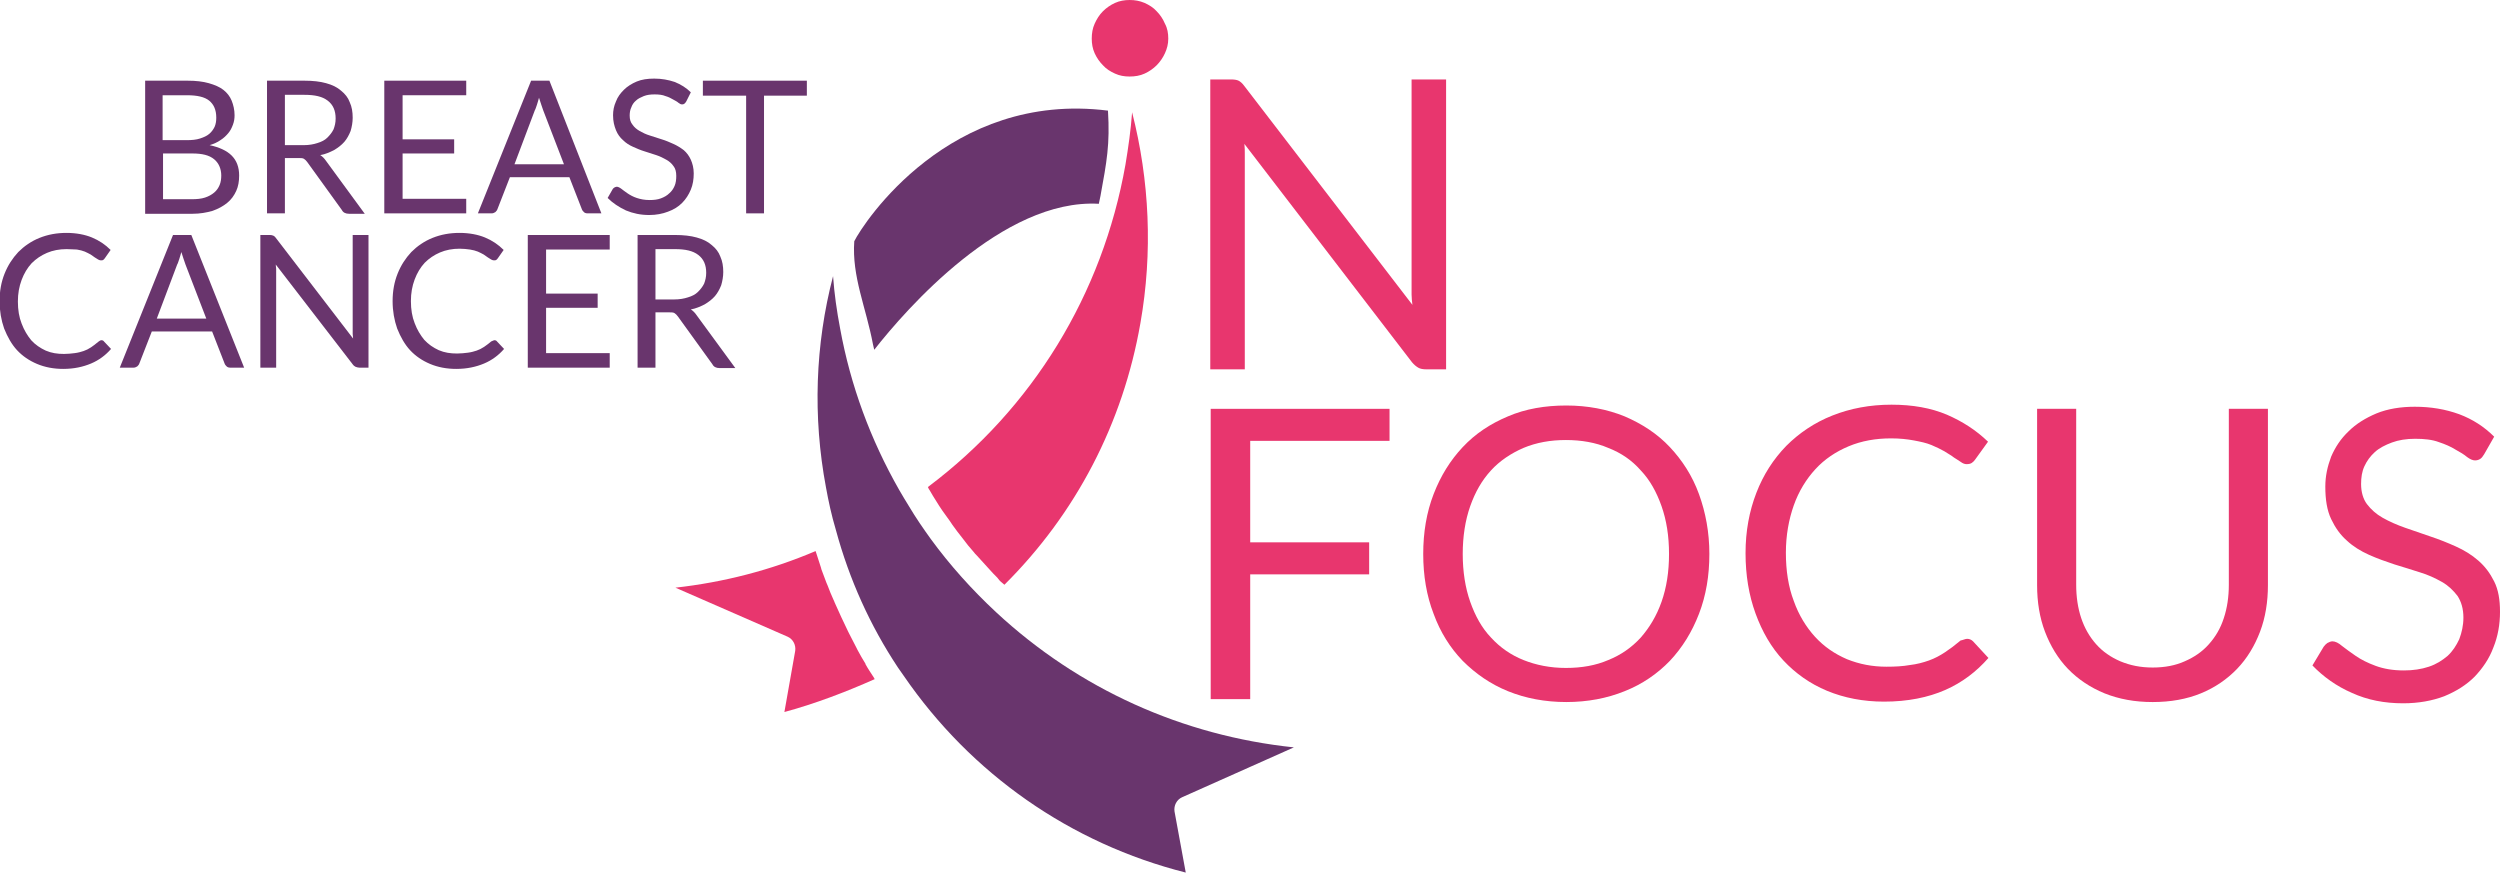 <?xml version="1.0" encoding="utf-8"?>
<!-- Generator: Adobe Illustrator 24.1.2, SVG Export Plug-In . SVG Version: 6.00 Build 0)  -->
<svg version="1.1" id="Layer_1" xmlns="http://www.w3.org/2000/svg" xmlns:xlink="http://www.w3.org/1999/xlink" x="0px" y="0px"
	 viewBox="0 0 601.1 209.8" style="enable-background:new 0 0 601.1 209.8;" xml:space="preserve">
<style type="text/css">
	.st0{fill:#E8366E;}
	.st1{fill:#69356D;}
</style>
<g>
	<g>
		<g>
			<g>
				<g>
					<path class="st0" d="M334.1,98.3v7.7h-33.5v24.4h28.6v7.7h-28.6v30h-9.5V98.3H334.1z"/>
					<path class="st0" d="M411,133.2c0,5.2-0.8,10-2.5,14.4c-1.7,4.4-4,8.1-7,11.3c-3,3.1-6.6,5.6-10.9,7.3c-4.2,1.7-8.9,2.6-14,2.6
						c-5.1,0-9.8-0.9-14-2.6c-4.2-1.7-7.8-4.2-10.9-7.3c-3-3.1-5.4-6.9-7-11.3c-1.7-4.4-2.5-9.2-2.5-14.4c0-5.2,0.8-10,2.5-14.4
						c1.7-4.4,4-8.1,7-11.3c3-3.2,6.6-5.6,10.9-7.4c4.2-1.8,8.9-2.6,14-2.6c5.1,0,9.8,0.9,14,2.6c4.2,1.8,7.9,4.2,10.9,7.4
						c3,3.2,5.4,6.9,7,11.3C410.1,123.2,411,128,411,133.2z M401.3,133.2c0-4.3-0.6-8.1-1.8-11.5c-1.2-3.4-2.8-6.3-5-8.6
						c-2.1-2.4-4.7-4.2-7.8-5.4c-3-1.3-6.5-1.9-10.2-1.9c-3.7,0-7.1,0.6-10.2,1.9c-3,1.3-5.7,3.1-7.8,5.4c-2.2,2.4-3.8,5.2-5,8.6
						c-1.2,3.4-1.8,7.3-1.8,11.5s0.6,8.1,1.8,11.5c1.2,3.4,2.8,6.3,5,8.6c2.2,2.4,4.8,4.2,7.8,5.4c3,1.2,6.4,1.9,10.2,1.9
						c3.8,0,7.2-0.6,10.2-1.9c3-1.2,5.6-3,7.8-5.4c2.1-2.4,3.8-5.2,5-8.6C400.7,141.3,401.3,137.5,401.3,133.2z"/>
					<path class="st0" d="M473,153.6c0.5,0,1,0.2,1.4,0.6l3.7,4c-2.9,3.3-6.3,5.9-10.4,7.7c-4.1,1.8-9,2.8-14.7,2.8
						c-5,0-9.6-0.9-13.7-2.6c-4.1-1.7-7.6-4.2-10.5-7.3c-2.9-3.1-5.1-6.9-6.7-11.3c-1.6-4.4-2.4-9.2-2.4-14.5
						c0-5.3,0.9-10.1,2.6-14.5s4.1-8.1,7.2-11.3c3.1-3.1,6.8-5.6,11.1-7.3c4.3-1.7,9-2.6,14.2-2.6c5.1,0,9.5,0.8,13.3,2.4
						c3.7,1.6,7,3.7,9.9,6.5l-3.1,4.3c-0.2,0.3-0.5,0.6-0.8,0.8c-0.3,0.2-0.7,0.3-1.3,0.3c-0.4,0-0.9-0.2-1.3-0.5
						c-0.5-0.3-1-0.7-1.7-1.1c-0.6-0.5-1.4-0.9-2.3-1.5c-0.9-0.5-1.9-1-3.1-1.5c-1.2-0.5-2.6-0.8-4.2-1.1c-1.6-0.3-3.4-0.5-5.5-0.5
						c-3.7,0-7.1,0.6-10.2,1.9c-3.1,1.3-5.8,3.1-8,5.5c-2.2,2.4-4,5.3-5.2,8.7c-1.2,3.4-1.9,7.2-1.9,11.4c0,4.3,0.6,8.2,1.9,11.6
						c1.2,3.4,3,6.3,5.1,8.6c2.2,2.4,4.7,4.1,7.7,5.4c3,1.2,6.1,1.8,9.5,1.8c2.1,0,3.9-0.1,5.6-0.4c1.7-0.2,3.2-0.6,4.6-1.1
						c1.4-0.5,2.7-1.2,3.9-2s2.4-1.7,3.7-2.8C472,153.9,472.5,153.6,473,153.6z"/>
					<path class="st0" d="M517.6,160.5c2.9,0,5.5-0.5,7.7-1.5c2.3-1,4.2-2.3,5.8-4.1c1.6-1.8,2.8-3.8,3.6-6.3c0.8-2.4,1.2-5.1,1.2-8
						V98.3h9.4v42.4c0,4-0.6,7.8-1.9,11.2c-1.3,3.4-3.1,6.4-5.5,8.9c-2.4,2.5-5.3,4.5-8.7,5.9c-3.4,1.4-7.3,2.1-11.6,2.1
						c-4.3,0-8.1-0.7-11.6-2.1c-3.4-1.4-6.4-3.4-8.8-5.9c-2.4-2.5-4.2-5.5-5.5-8.9c-1.3-3.4-1.9-7.2-1.9-11.2V98.3h9.4v42.3
						c0,2.9,0.4,5.6,1.2,8c0.8,2.4,2,4.5,3.6,6.3c1.6,1.8,3.5,3.1,5.8,4.1C512.2,160,514.7,160.5,517.6,160.5z"/>
					<path class="st0" d="M597.3,109.2c-0.3,0.5-0.6,0.9-0.9,1.1c-0.3,0.2-0.7,0.4-1.3,0.4c-0.6,0-1.2-0.3-1.9-0.8
						c-0.7-0.6-1.7-1.2-2.8-1.8c-1.1-0.7-2.5-1.3-4-1.8c-1.6-0.6-3.5-0.8-5.7-0.8c-2.1,0-4,0.3-5.6,0.9c-1.6,0.6-3,1.3-4.1,2.3
						c-1.1,1-1.9,2.1-2.5,3.4c-0.6,1.3-0.8,2.7-0.8,4.3c0,1.9,0.5,3.6,1.4,4.8c1,1.3,2.2,2.4,3.8,3.3c1.6,0.9,3.4,1.7,5.4,2.4
						c2,0.7,4,1.4,6.1,2.1c2.1,0.7,4.1,1.5,6.1,2.4c2,0.9,3.8,2,5.4,3.4c1.6,1.4,2.8,3,3.8,5c1,2,1.4,4.4,1.4,7.3
						c0,3-0.5,5.9-1.6,8.6c-1,2.7-2.6,5-4.5,7c-2,2-4.4,3.5-7.3,4.7c-2.9,1.1-6.2,1.7-9.9,1.7c-4.5,0-8.6-0.8-12.3-2.5
						c-3.7-1.6-6.9-3.9-9.5-6.6l2.7-4.5c0.3-0.4,0.6-0.7,0.9-0.9c0.4-0.2,0.8-0.4,1.2-0.4c0.7,0,1.5,0.4,2.3,1.1
						c0.9,0.7,2,1.5,3.3,2.4c1.3,0.9,2.9,1.7,4.8,2.4c1.9,0.7,4.1,1.1,6.8,1.1c2.2,0,4.2-0.3,6-0.9c1.8-0.6,3.2-1.5,4.5-2.6
						c1.2-1.1,2.1-2.5,2.8-4c0.6-1.6,1-3.3,1-5.2c0-2.1-0.5-3.8-1.4-5.2c-1-1.3-2.2-2.5-3.8-3.4c-1.6-0.9-3.3-1.7-5.3-2.3
						c-2-0.6-4-1.3-6.1-1.9c-2.1-0.7-4.1-1.4-6.1-2.3c-2-0.9-3.8-2-5.3-3.4c-1.6-1.4-2.8-3.1-3.8-5.2c-1-2.1-1.4-4.7-1.4-7.8
						c0-2.5,0.5-4.8,1.4-7.2c1-2.3,2.3-4.3,4.2-6.1c1.8-1.8,4.1-3.2,6.7-4.3c2.7-1.1,5.8-1.6,9.2-1.6c3.9,0,7.4,0.6,10.7,1.8
						c3.2,1.2,6,3,8.4,5.4L597.3,109.2z"/>
				</g>
			</g>
			<g>
				<g>
					<path class="st0" d="M280.9,9.3c0,1.3-0.3,2.4-0.8,3.5c-0.5,1.1-1.2,2.1-2,2.9c-0.8,0.8-1.8,1.5-2.9,2
						c-1.1,0.5-2.3,0.7-3.6,0.7c-1.3,0-2.4-0.2-3.5-0.7c-1.1-0.5-2.1-1.1-2.9-2c-0.8-0.8-1.5-1.8-2-2.9s-0.7-2.3-0.7-3.5
						c0-1.3,0.2-2.5,0.7-3.6c0.5-1.1,1.1-2.1,2-3c0.8-0.8,1.8-1.5,2.9-2c1.1-0.5,2.3-0.7,3.5-0.7c1.3,0,2.4,0.2,3.6,0.7
						c1.1,0.5,2.1,1.1,2.9,2c0.8,0.8,1.5,1.8,2,3C280.7,6.8,280.9,8,280.9,9.3z"/>
				</g>
			</g>
			<g>
				<g>
					<path class="st0" d="M297.8,19.4c0.4,0.2,0.9,0.6,1.4,1.3l40.4,52.6c-0.1-0.8-0.2-1.7-0.2-2.5c0-0.8,0-1.6,0-2.3V19.1h8.3v69.7
						h-4.8c-0.7,0-1.4-0.1-1.9-0.4c-0.5-0.3-1-0.7-1.5-1.3l-40.3-52.5c0.1,0.8,0.1,1.6,0.1,2.4c0,0.8,0,1.5,0,2.1v49.7h-8.3V19.1
						h4.9C296.8,19.1,297.4,19.2,297.8,19.4z"/>
				</g>
			</g>
			<path class="st1" d="M266.4,26.6c0.5,8.1-0.3,12.3-1.8,20.5c-0.1,0.6-0.3,1.3-0.4,1.9c-23.1-1.3-46.4,25.4-54,35.1
				c-0.1-0.4-0.2-0.9-0.3-1.3c-1.7-9-5.1-16.3-4.5-24.8C207.6,53.6,228.3,21.8,266.4,26.6z"/>
			<path class="st0" d="M188.6,171.2l2.6-14.7c0.2-1.4-0.5-2.8-1.8-3.4l-27-11.8c11.6-1.3,22.9-4.2,33.7-8.8
				c0.1,0.2,0.1,0.4,0.2,0.6c0.4,1.1,0.7,2.3,1.1,3.4c0,0.1,0.1,0.3,0.1,0.4c0.4,1.1,0.8,2.2,1.2,3.2c0.1,0.2,0.2,0.5,0.3,0.7
				c0.4,1.1,0.9,2.3,1.4,3.4c0.1,0.2,0.2,0.4,0.3,0.7c1,2.3,2.1,4.6,3.2,6.9c0.1,0.2,0.2,0.4,0.3,0.6c0.6,1.1,1.1,2.2,1.7,3.3
				c0.1,0.2,0.2,0.4,0.3,0.6c0.6,1.1,1.2,2.2,1.9,3.3c0,0,0,0.1,0,0.1c0.6,1.1,1.3,2.1,2,3.2c0.1,0.1,0.1,0.2,0.2,0.4
				C203.3,166.4,196,169.2,188.6,171.2z"/>
			<path class="st1" d="M284.2,191.7c-1.3,0.6-2,2-1.8,3.4l2.7,14.7c-27.7-7-51.6-23.7-67.8-47.3c-0.5-0.7-0.9-1.3-1.4-2
				c-6.7-10.1-11.7-21.2-14.9-33c-1.1-3.7-1.8-7-2.4-10.3c-3.2-17-2.6-34.3,1.7-50.8c0.3,4.2,0.9,8.4,1.7,12.6
				c2.5,13.7,7.3,26.7,14.2,38.8c0.8,1.4,1.6,2.7,2.4,4c1.6,2.7,3.4,5.3,5.2,7.8c4.6,6.3,9.9,12.2,15.7,17.6
				c19.9,18.5,44.9,29.7,71.6,32.5L284.2,191.7z"/>
			<path class="st0" d="M274.2,77.7c-4.2,24.1-15.5,45.8-32.7,62.9c-0.2-0.2-0.5-0.4-0.7-0.6c-0.4-0.3-0.7-0.7-1-1.1
				c-0.7-0.7-1.3-1.3-1.9-2c-0.3-0.4-0.7-0.7-1-1.1c-0.7-0.7-1.3-1.5-2-2.2c-0.3-0.3-0.6-0.6-0.8-0.9c-0.9-1-1.8-2.1-2.6-3.2
				c0,0,0,0,0,0c-0.9-1.1-1.7-2.2-2.5-3.3c-0.2-0.3-0.4-0.6-0.6-0.9c-0.6-0.8-1.2-1.7-1.8-2.5c-0.3-0.4-0.5-0.8-0.8-1.2
				c-0.5-0.8-1-1.6-1.5-2.4c-0.2-0.4-0.5-0.8-0.7-1.2c-0.2-0.3-0.4-0.6-0.5-0.9c25.2-18.9,42-46.4,47.5-77.5
				c0.7-4.2,1.3-8.4,1.6-12.6C276.4,43.4,277.2,60.7,274.2,77.7z"/>
		</g>
	</g>
	<g>
		<g>
			<path class="st1" d="M24.4,81.8c0.2,0,0.5,0.1,0.6,0.3l1.7,1.8c-1.3,1.5-2.9,2.7-4.8,3.5c-1.9,0.8-4.1,1.3-6.7,1.3
				c-2.3,0-4.4-0.4-6.3-1.2s-3.5-1.9-4.8-3.3c-1.3-1.4-2.3-3.2-3.1-5.2c-0.7-2-1.1-4.2-1.1-6.6c0-2.4,0.4-4.6,1.2-6.6
				s1.9-3.7,3.3-5.2c1.4-1.4,3.1-2.6,5.1-3.4c2-0.8,4.1-1.2,6.5-1.2c2.3,0,4.4,0.4,6.1,1.1c1.7,0.7,3.2,1.7,4.5,3l-1.4,2
				c-0.1,0.1-0.2,0.3-0.4,0.4c-0.1,0.1-0.3,0.1-0.6,0.1c-0.2,0-0.4-0.1-0.6-0.2c-0.2-0.1-0.5-0.3-0.8-0.5c-0.3-0.2-0.6-0.4-1-0.7
				c-0.4-0.2-0.9-0.5-1.4-0.7c-0.5-0.2-1.2-0.4-1.9-0.5C17.8,60,17,59.9,16,59.9c-1.7,0-3.3,0.3-4.7,0.9s-2.6,1.4-3.7,2.5
				c-1,1.1-1.8,2.4-2.4,4c-0.6,1.6-0.9,3.3-0.9,5.2c0,2,0.3,3.8,0.9,5.3c0.6,1.6,1.4,2.9,2.3,4c1,1.1,2.2,1.9,3.5,2.5
				c1.4,0.6,2.8,0.8,4.4,0.8c0.9,0,1.8-0.1,2.6-0.2s1.5-0.3,2.1-0.5c0.6-0.2,1.2-0.5,1.8-0.9c0.6-0.4,1.1-0.8,1.7-1.3
				C23.9,82,24.1,81.8,24.4,81.8z"/>
			<path class="st1" d="M58.7,88.4h-3.3c-0.4,0-0.7-0.1-0.9-0.3c-0.2-0.2-0.4-0.4-0.5-0.7l-3-7.7H36.5l-3,7.7
				c-0.1,0.3-0.3,0.5-0.5,0.7c-0.3,0.2-0.6,0.3-0.9,0.3h-3.3l12.8-31.9h4.4L58.7,88.4z M37.7,76.6h11.9l-5-13c-0.3-0.8-0.6-1.8-1-3
				c-0.2,0.6-0.3,1.2-0.5,1.7c-0.2,0.5-0.3,1-0.5,1.3L37.7,76.6z"/>
			<path class="st1" d="M65.8,56.7c0.2,0.1,0.4,0.3,0.6,0.6l18.5,24.1c0-0.4-0.1-0.8-0.1-1.1c0-0.4,0-0.7,0-1.1V56.5h3.8v31.9h-2.2
				c-0.3,0-0.6-0.1-0.9-0.2c-0.2-0.1-0.5-0.3-0.7-0.6l-18.5-24c0,0.4,0.1,0.7,0.1,1.1c0,0.4,0,0.7,0,1v22.7h-3.8V56.5h2.2
				C65.3,56.5,65.6,56.6,65.8,56.7z"/>
			<path class="st1" d="M118.9,81.8c0.2,0,0.5,0.1,0.6,0.3l1.7,1.8c-1.3,1.5-2.9,2.7-4.8,3.5c-1.9,0.8-4.1,1.3-6.7,1.3
				c-2.3,0-4.4-0.4-6.3-1.2c-1.9-0.8-3.5-1.9-4.8-3.3c-1.3-1.4-2.3-3.2-3.1-5.2c-0.7-2-1.1-4.2-1.1-6.6c0-2.4,0.4-4.6,1.2-6.6
				c0.8-2,1.9-3.7,3.3-5.2c1.4-1.4,3.1-2.6,5.1-3.4c2-0.8,4.1-1.2,6.5-1.2c2.3,0,4.4,0.4,6.1,1.1c1.7,0.7,3.2,1.7,4.5,3l-1.4,2
				c-0.1,0.1-0.2,0.3-0.4,0.4c-0.1,0.1-0.3,0.1-0.6,0.1c-0.2,0-0.4-0.1-0.6-0.2c-0.2-0.1-0.5-0.3-0.8-0.5c-0.3-0.2-0.6-0.4-1-0.7
				c-0.4-0.2-0.9-0.5-1.4-0.7s-1.2-0.4-1.9-0.5c-0.7-0.1-1.6-0.2-2.5-0.2c-1.7,0-3.3,0.3-4.7,0.9c-1.4,0.6-2.6,1.4-3.7,2.5
				c-1,1.1-1.8,2.4-2.4,4c-0.6,1.6-0.9,3.3-0.9,5.2c0,2,0.3,3.8,0.9,5.3c0.6,1.6,1.4,2.9,2.3,4c1,1.1,2.2,1.9,3.5,2.5
				c1.4,0.6,2.8,0.8,4.4,0.8c0.9,0,1.8-0.1,2.6-0.2c0.8-0.1,1.5-0.3,2.1-0.5c0.6-0.2,1.2-0.5,1.8-0.9c0.6-0.4,1.1-0.8,1.7-1.3
				C118.4,82,118.7,81.8,118.9,81.8z"/>
			<path class="st1" d="M146.6,56.5V60h-15.3v10.6h12.4V74h-12.4v10.9h15.3v3.5h-19.7V56.5H146.6z"/>
			<path class="st1" d="M157.6,75.1v13.3h-4.3V56.5h9c2,0,3.8,0.2,5.2,0.6c1.5,0.4,2.7,1,3.6,1.8c1,0.8,1.7,1.7,2.1,2.8
				c0.5,1.1,0.7,2.3,0.7,3.7c0,1.1-0.2,2.2-0.5,3.2c-0.4,1-0.9,1.9-1.5,2.6c-0.7,0.8-1.5,1.4-2.5,2c-1,0.5-2.1,1-3.3,1.2
				c0.5,0.3,1,0.8,1.4,1.4l9.3,12.7H173c-0.8,0-1.4-0.3-1.7-0.9L163,76.1c-0.3-0.4-0.5-0.6-0.8-0.8c-0.3-0.2-0.7-0.2-1.3-0.2H157.6z
				 M157.6,72h4.5c1.3,0,2.4-0.2,3.3-0.5c1-0.3,1.8-0.7,2.4-1.3s1.1-1.2,1.5-2c0.3-0.8,0.5-1.6,0.5-2.6c0-1.9-0.6-3.3-1.9-4.3
				c-1.3-1-3.1-1.4-5.6-1.4h-4.7V72z"/>
		</g>
		<g>
			<path class="st1" d="M34.9,51.3V19.4h10.2c2,0,3.7,0.2,5.1,0.6c1.4,0.4,2.6,0.9,3.5,1.6c0.9,0.7,1.6,1.6,2,2.6
				c0.4,1,0.7,2.2,0.7,3.5c0,0.8-0.1,1.5-0.4,2.3s-0.6,1.4-1.1,2c-0.5,0.6-1.1,1.2-1.9,1.7c-0.7,0.5-1.6,0.9-2.6,1.2
				c2.3,0.5,4.1,1.3,5.3,2.5s1.8,2.8,1.8,4.8c0,1.4-0.2,2.6-0.7,3.7c-0.5,1.1-1.2,2.1-2.2,2.9c-1,0.8-2.1,1.4-3.5,1.9
				c-1.4,0.4-3,0.7-4.8,0.7H34.9z M39.2,33.7h5.7c1.2,0,2.3-0.1,3.2-0.4c0.9-0.3,1.6-0.6,2.2-1.1c0.6-0.5,1-1.1,1.3-1.7
				c0.3-0.7,0.4-1.4,0.4-2.2c0-1.9-0.6-3.2-1.7-4.1c-1.1-0.9-2.9-1.3-5.3-1.3h-5.9V33.7z M39.2,36.8v11.1h6.9c1.2,0,2.3-0.1,3.2-0.4
				c0.9-0.3,1.6-0.7,2.2-1.2c0.6-0.5,1-1.1,1.3-1.8c0.3-0.7,0.4-1.5,0.4-2.3c0-1.6-0.6-3-1.7-3.9c-1.2-1-2.9-1.4-5.3-1.4H39.2z"/>
			<path class="st1" d="M68.5,38v13.3h-4.3V19.4h9c2,0,3.8,0.2,5.2,0.6c1.5,0.4,2.7,1,3.6,1.8c1,0.8,1.7,1.7,2.1,2.8
				c0.5,1.1,0.7,2.3,0.7,3.7c0,1.1-0.2,2.2-0.5,3.2c-0.4,1-0.9,1.9-1.5,2.6c-0.7,0.8-1.5,1.4-2.5,2c-1,0.5-2.1,1-3.3,1.2
				c0.5,0.3,1,0.8,1.4,1.4l9.3,12.7h-3.8c-0.8,0-1.4-0.3-1.7-0.9L73.9,39c-0.3-0.4-0.5-0.6-0.8-0.8c-0.3-0.2-0.7-0.2-1.3-0.2H68.5z
				 M68.5,34.9H73c1.3,0,2.4-0.2,3.3-0.5c1-0.3,1.8-0.7,2.4-1.3c0.6-0.6,1.1-1.2,1.5-2c0.3-0.8,0.5-1.6,0.5-2.6
				c0-1.9-0.6-3.3-1.9-4.3c-1.3-1-3.1-1.4-5.6-1.4h-4.7V34.9z"/>
			<path class="st1" d="M112.1,19.4v3.5H96.8v10.6h12.4v3.4H96.8v10.9h15.3v3.5H92.4V19.4H112.1z"/>
			<path class="st1" d="M144.6,51.3h-3.3c-0.4,0-0.7-0.1-0.9-0.3c-0.2-0.2-0.4-0.4-0.5-0.7l-3-7.7h-14.3l-3,7.7
				c-0.1,0.3-0.3,0.5-0.5,0.7c-0.3,0.2-0.6,0.3-0.9,0.3h-3.3l12.8-31.9h4.4L144.6,51.3z M123.7,39.5h11.9l-5-13
				c-0.3-0.8-0.6-1.8-1-3c-0.2,0.6-0.3,1.2-0.5,1.7c-0.2,0.5-0.3,1-0.5,1.3L123.7,39.5z"/>
			<path class="st1" d="M165,24.4c-0.1,0.2-0.3,0.4-0.4,0.5s-0.3,0.2-0.6,0.2c-0.3,0-0.5-0.1-0.9-0.4c-0.3-0.3-0.8-0.5-1.3-0.8
				c-0.5-0.3-1.1-0.6-1.8-0.8c-0.7-0.3-1.6-0.4-2.6-0.4c-1,0-1.8,0.1-2.6,0.4c-0.7,0.3-1.4,0.6-1.9,1.1c-0.5,0.4-0.9,1-1.1,1.6
				c-0.3,0.6-0.4,1.3-0.4,2c0,0.9,0.2,1.6,0.7,2.2c0.4,0.6,1,1.1,1.7,1.5c0.7,0.4,1.5,0.8,2.5,1.1c0.9,0.3,1.8,0.6,2.8,0.9
				s1.9,0.7,2.8,1.1c0.9,0.4,1.7,0.9,2.5,1.5c0.7,0.6,1.3,1.4,1.7,2.3c0.4,0.9,0.7,2,0.7,3.3c0,1.4-0.2,2.7-0.7,3.9
				c-0.5,1.2-1.2,2.3-2.1,3.2c-0.9,0.9-2,1.6-3.4,2.1c-1.3,0.5-2.8,0.8-4.5,0.8c-2.1,0-3.9-0.4-5.6-1.1c-1.7-0.8-3.2-1.8-4.4-3
				l1.2-2.1c0.1-0.2,0.3-0.3,0.4-0.4c0.2-0.1,0.4-0.2,0.6-0.2c0.3,0,0.7,0.2,1.1,0.5c0.4,0.3,0.9,0.7,1.5,1.1
				c0.6,0.4,1.3,0.8,2.2,1.1c0.9,0.3,1.9,0.5,3.1,0.5c1,0,1.9-0.1,2.7-0.4c0.8-0.3,1.5-0.7,2-1.2c0.6-0.5,1-1.1,1.3-1.8
				c0.3-0.7,0.4-1.5,0.4-2.4c0-1-0.2-1.8-0.7-2.4c-0.4-0.6-1-1.1-1.7-1.5c-0.7-0.4-1.5-0.8-2.4-1.1c-0.9-0.3-1.8-0.6-2.8-0.9
				c-1-0.3-1.9-0.7-2.8-1.1c-0.9-0.4-1.7-0.9-2.4-1.6c-0.7-0.6-1.3-1.4-1.7-2.4s-0.7-2.1-0.7-3.6c0-1.1,0.2-2.2,0.7-3.3
				c0.4-1.1,1.1-2,1.9-2.8c0.8-0.8,1.9-1.5,3.1-2c1.2-0.5,2.6-0.7,4.2-0.7c1.8,0,3.4,0.3,4.9,0.8c1.5,0.6,2.8,1.4,3.9,2.5L165,24.4z
				"/>
			<path class="st1" d="M194,19.4V23h-10.3v28.3h-4.3V23H169v-3.6H194z"/>
		</g>
	</g>
</g>
</svg>
